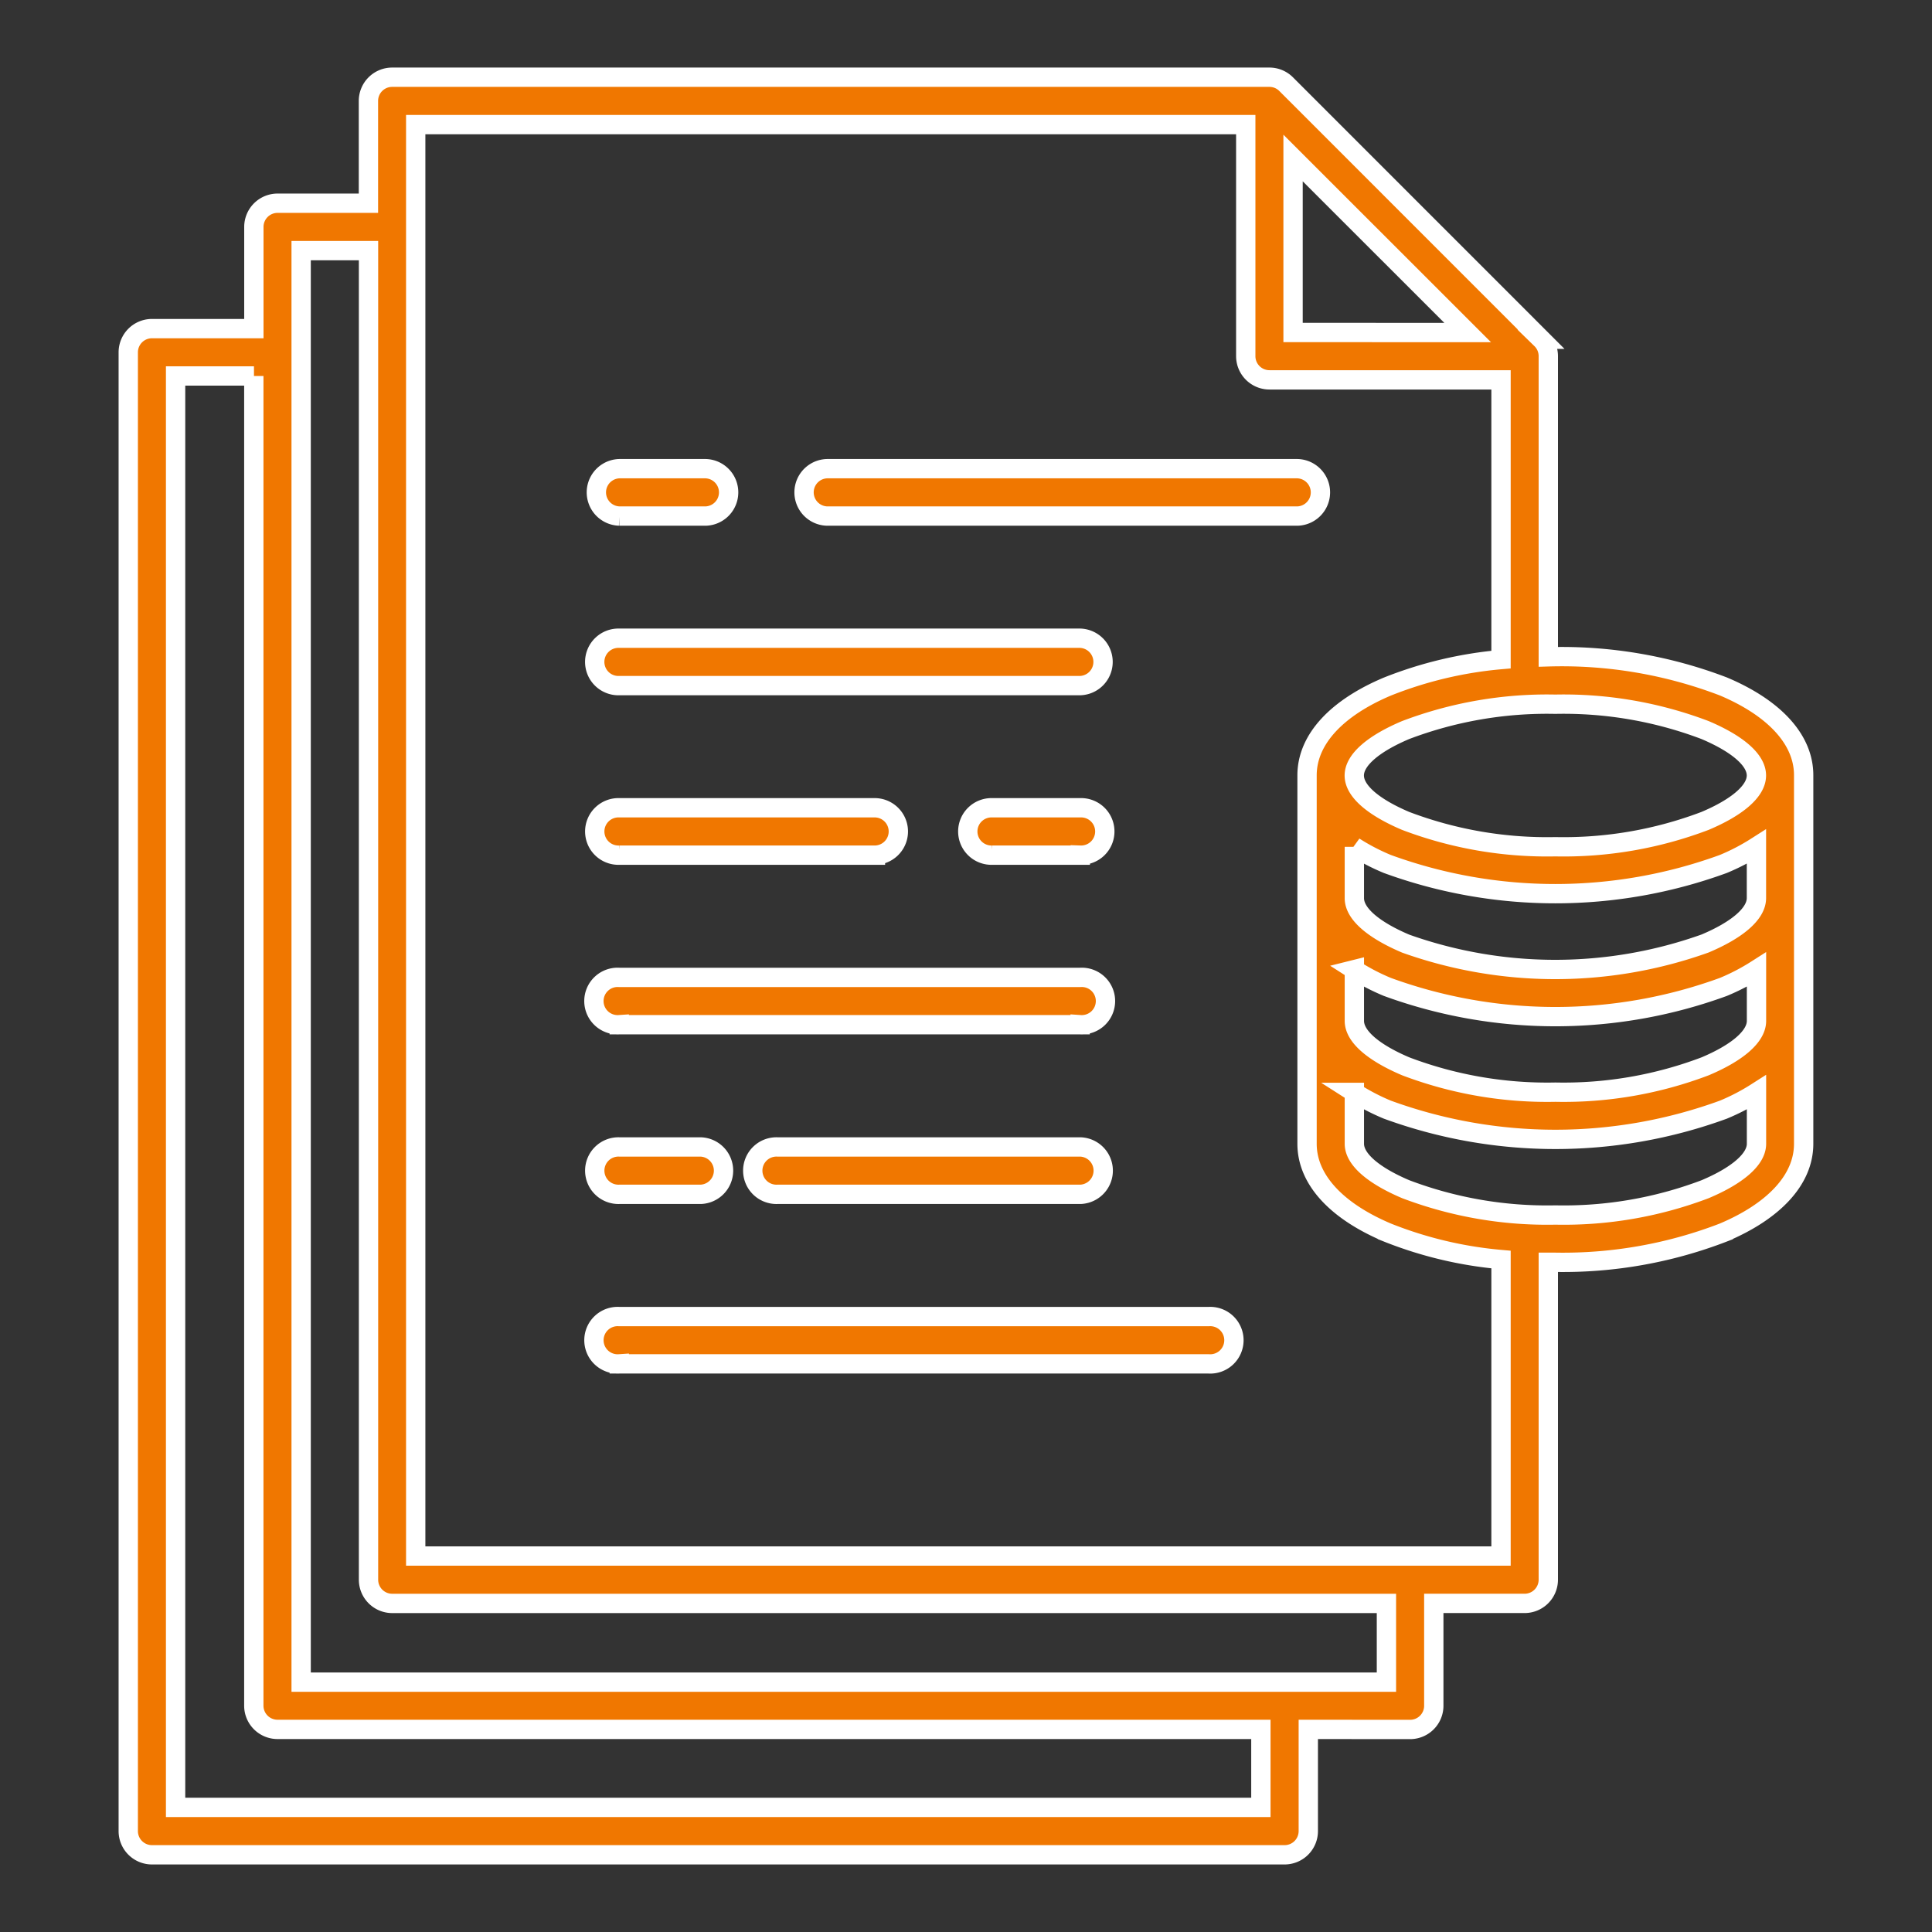<svg xmlns="http://www.w3.org/2000/svg" xmlns:xlink="http://www.w3.org/1999/xlink" width="70" height="70" viewBox="0 0 70 70">
  <rect x="0" y="0" width="70" height="70" fill="#333333" stroke="none"/>
  <defs>
    <clipPath id="clip-path">
      <rect id="Rectangle_4748" data-name="Rectangle 4748" width="70" height="70" transform="translate(999 1883)" fill="none"/>
    </clipPath>
  </defs>
  <g id="Data_Collection" data-name="Data Collection" transform="translate(-999 -1883)" clip-path="url(#clip-path)">
    <path id="Path_23625" data-name="Path 23625" d="M64.715,28.653a14.434,14.434,0,0,0-5.424-.936,14.441,14.441,0,0,0-5.424.936c-1.145.484-1.861,1.073-1.861,1.646s.711,1.158,1.861,1.646a14.441,14.441,0,0,0,5.424.936,14.434,14.434,0,0,0,5.424-.936c1.149-.485,1.861-1.073,1.861-1.646S65.866,29.141,64.715,28.653ZM52.009,41.782v1.861c0,.572.711,1.158,1.861,1.646a14.442,14.442,0,0,0,5.424.935,14.435,14.435,0,0,0,5.424-.935c1.149-.485,1.861-1.073,1.861-1.646V41.782a7.693,7.693,0,0,1-1.2.625,17.74,17.74,0,0,1-12.174,0,7.7,7.7,0,0,1-1.2-.625Zm0-4.448v1.857c0,.572.711,1.158,1.861,1.646a14.441,14.441,0,0,0,5.424.936,14.434,14.434,0,0,0,5.424-.936c1.149-.484,1.861-1.073,1.861-1.646V37.335a7.693,7.693,0,0,1-1.2.625,17.751,17.751,0,0,1-12.174,0,7.7,7.7,0,0,1-1.2-.625Zm0-4.449v1.861c0,.572.711,1.158,1.861,1.646a16.136,16.136,0,0,0,10.846-.005c1.149-.484,1.861-1.073,1.861-1.646V32.88a7.694,7.694,0,0,1-1.2.625,17.751,17.751,0,0,1-12.174,0,7.7,7.7,0,0,1-1.2-.625ZM57.323,26.1a14.527,14.527,0,0,0-4.118.978c-1.8.759-2.91,1.891-2.91,3.216V43.643c0,1.325,1.112,2.457,2.91,3.216a14.527,14.527,0,0,0,4.118.979V58.58H18V6.717H48.074v8.389a.859.859,0,0,0,.859.859h8.39V26.1Zm-1.209-11.85L49.788,7.927v6.322ZM16.29,11.282V59.438a.859.859,0,0,0,.859.859H53.171v2.852H13.849V11.282ZM12.14,15.824H9.3V67.687H48.622V64.861H12.993A.859.859,0,0,1,12.134,64V15.824Zm38.2,49.037v3.685a.859.859,0,0,1-.859.859H8.444a.859.859,0,0,1-.859-.859V14.967a.859.859,0,0,1,.859-.859h3.692V10.424a.859.859,0,0,1,.859-.859h3.292V5.859A.859.859,0,0,1,17.145,5H48.931a.854.854,0,0,1,.61.255l9.237,9.238a.854.854,0,0,1,.258.613V26a16.382,16.382,0,0,1,6.342,1.073c1.8.759,2.91,1.891,2.91,3.216V43.643c0,1.325-1.112,2.457-2.91,3.216a16.141,16.141,0,0,1-6.087,1.078h-.255v11.5a.859.859,0,0,1-.859.859H54.887v3.709a.859.859,0,0,1-.859.859ZM32.9,20.9H49.95a.859.859,0,0,0,0-1.717H32.9a.859.859,0,0,0,0,1.717Zm-7.526,0h3.134a.859.859,0,0,0,0-1.717H25.375a.859.859,0,0,0,0,1.717Zm0,6.143h16.7a.859.859,0,0,0,0-1.717h-16.7a.859.859,0,1,0,0,1.717Zm13.516,6.143h3.189a.859.859,0,1,0,0-1.717H38.891a.859.859,0,1,0,0,1.717Zm-13.516,0h9.283a.859.859,0,0,0,0-1.717H25.375a.859.859,0,1,0,0,1.717Zm0,6.143h16.7a.859.859,0,1,0,0-1.714h-16.7a.859.859,0,1,0,0,1.714ZM31.1,45.475h10.98a.859.859,0,0,0,0-1.717H31.1a.859.859,0,1,0,0,1.717Zm-5.725,0h2.948a.859.859,0,0,0,0-1.717H25.375a.859.859,0,1,0,0,1.717Zm0,6.143H46.728a.859.859,0,1,0,0-1.714H25.375a.859.859,0,1,0,0,1.714Z" transform="translate(996.062 1880.798)" fill="#f07700" stroke="#fff" stroke-width="0.7" fill-rule="evenodd"/>
  </g>
</svg>
